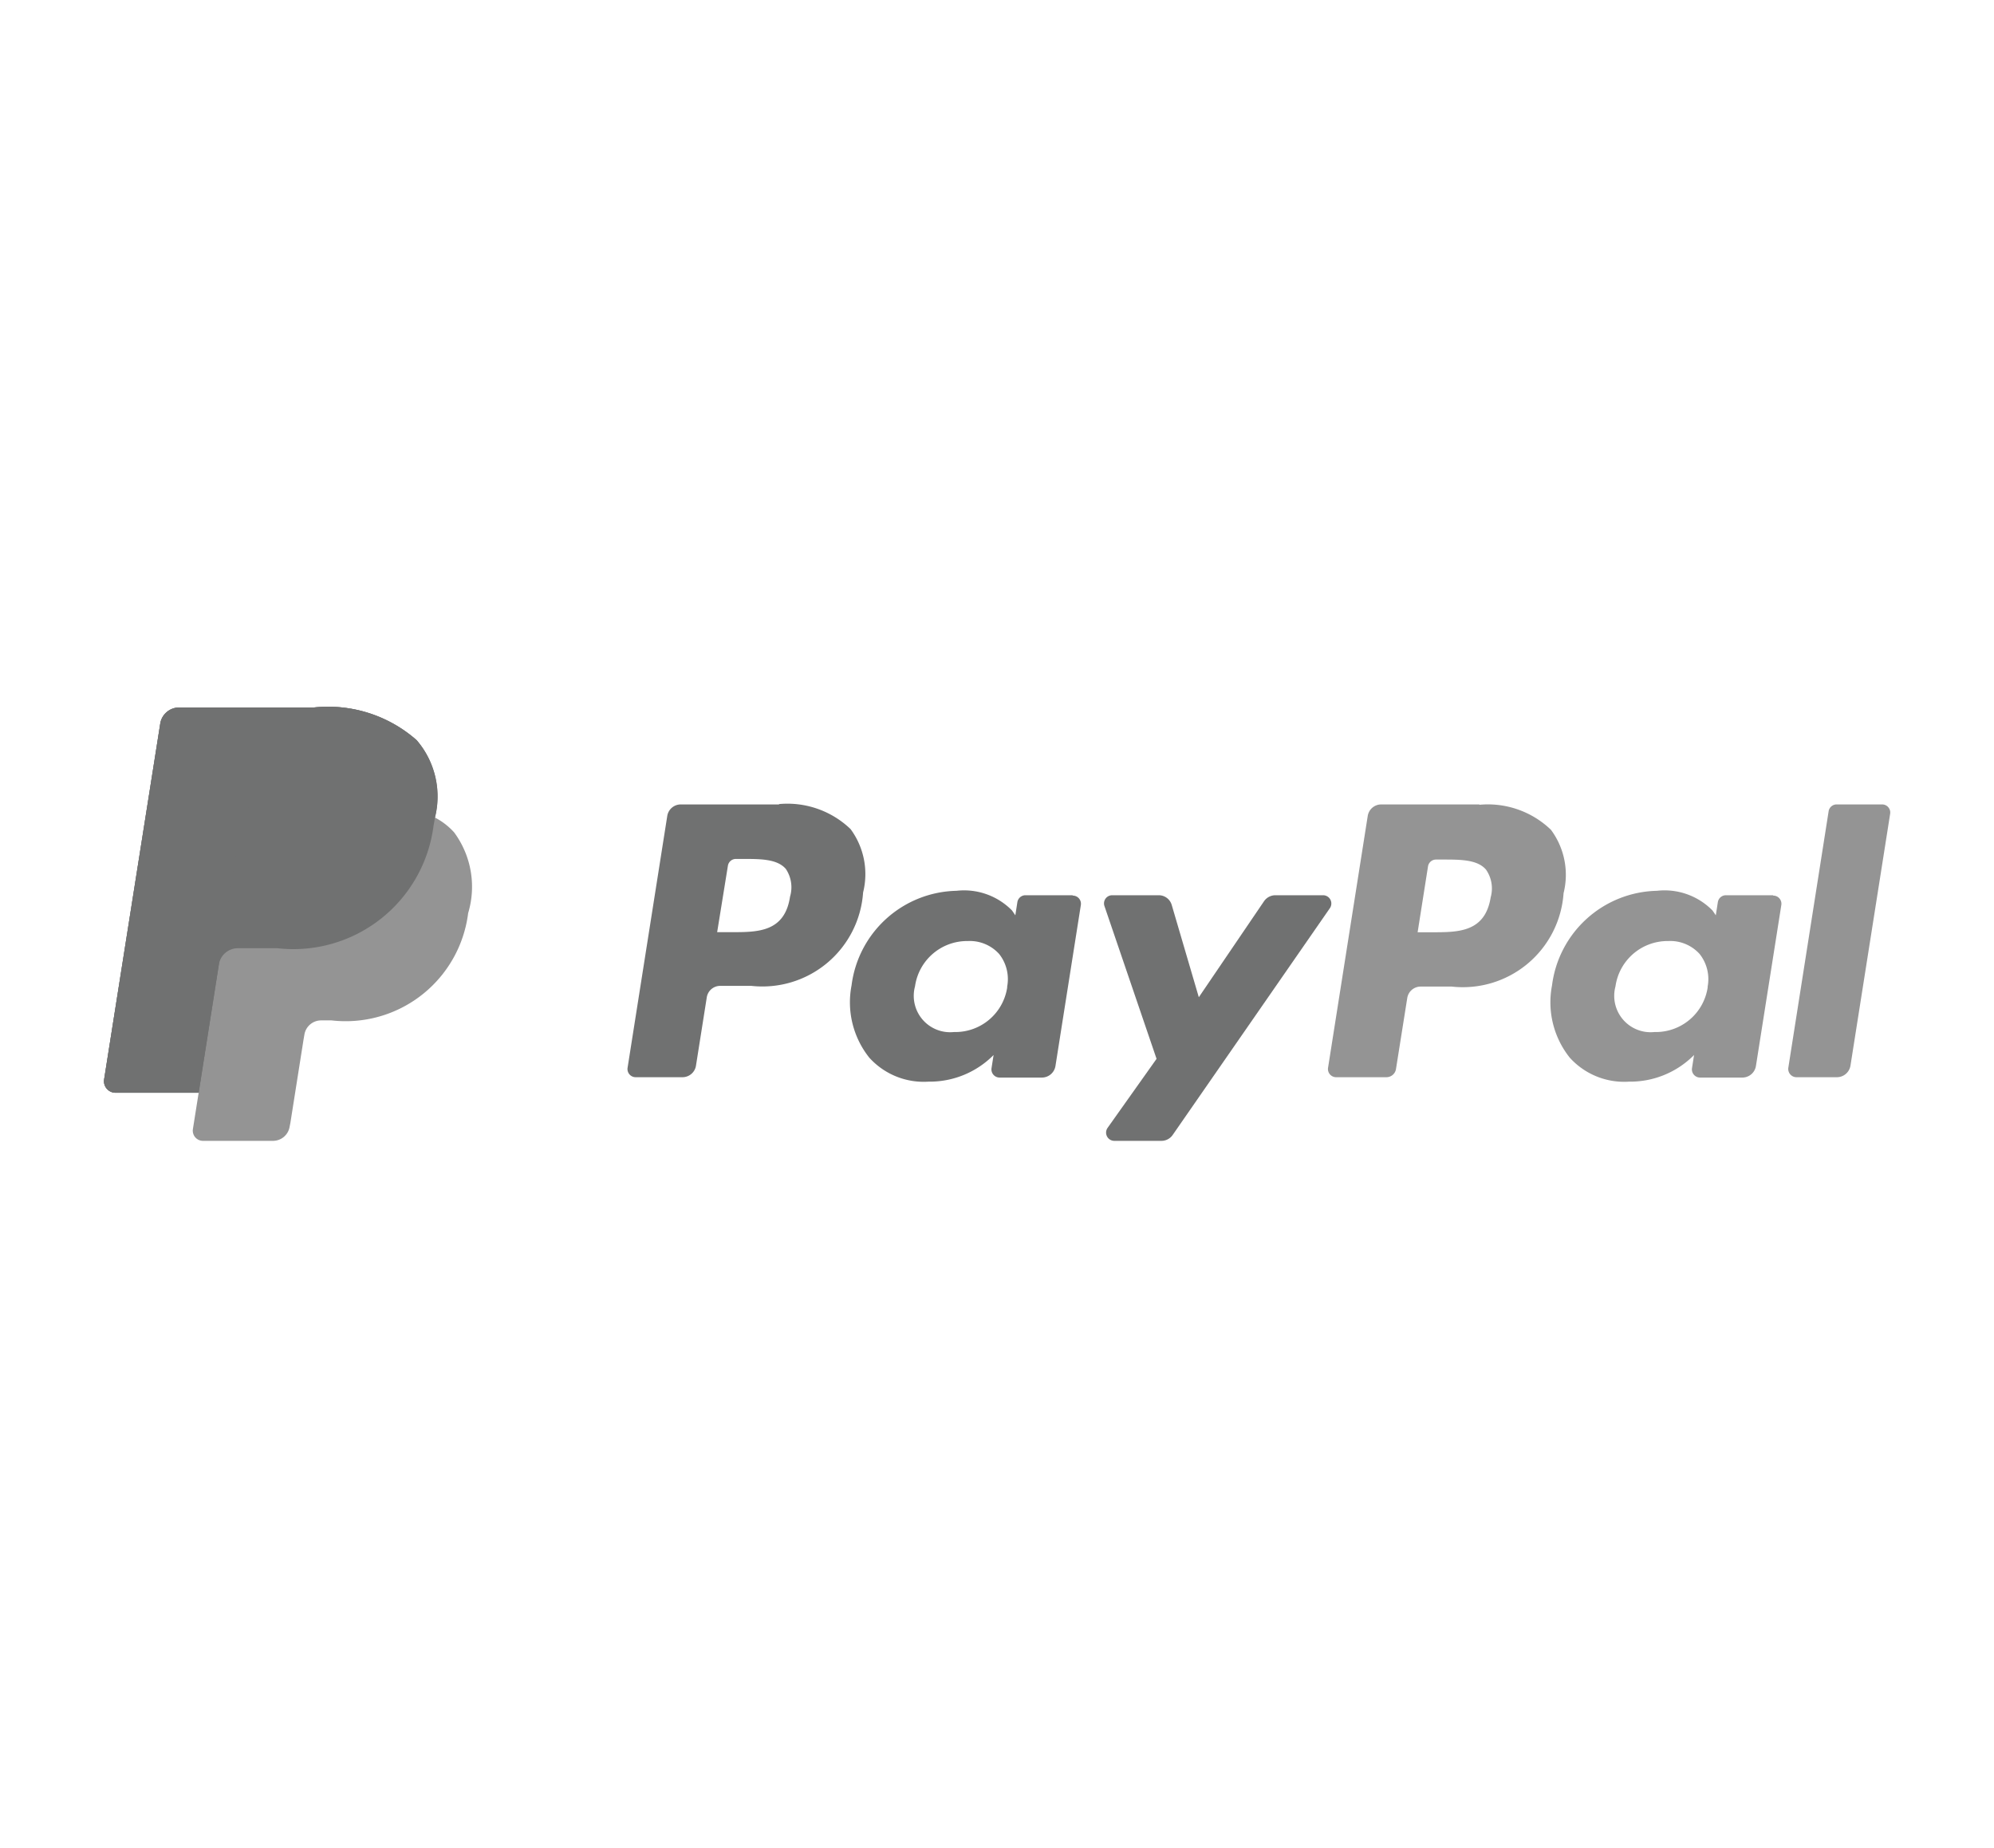 <svg xmlns="http://www.w3.org/2000/svg" width="7.924mm" height="7.345mm" viewBox="0 0 22.463 20.819">
  <g>
    <path d="M16.666,9.061H15.56a.154.154,0,0,0-.152.129l-.447,2.837a.092.092,0,0,0,.091.107h.567a.109.109,0,0,0,.107-.091l.127-.8a.153.153,0,0,1,.151-.13h.35a1.137,1.137,0,0,0,1.26-1.052.85.85,0,0,0-.142-.714,1.024,1.024,0,0,0-.806-.282m.128,1.036c-.061.4-.364.4-.657.4H15.97l.117-.742a.091.091,0,0,1,.091-.077h.076c.2,0,.389,0,.486.113a.371.371,0,0,1,.054.309" fill="#949494"/>
    <path d="M8.776,9.061H7.669a.154.154,0,0,0-.152.129L7.07,12.027a.092.092,0,0,0,.091.107h.528A.154.154,0,0,0,7.841,12l.121-.765a.153.153,0,0,1,.152-.13h.35a1.137,1.137,0,0,0,1.259-1.052.854.854,0,0,0-.141-.714,1.027,1.027,0,0,0-.806-.282M8.9,10.1c-.06.4-.364.4-.657.4H8.079L8.2,9.752a.091.091,0,0,1,.091-.077h.077c.2,0,.388,0,.485.113A.371.371,0,0,1,8.9,10.1" fill="#707171"/>
    <path d="M12.082,10.084h-.53a.092.092,0,0,0-.091.078l-.023.148-.037-.054a.757.757,0,0,0-.626-.222A1.218,1.218,0,0,0,9.593,11.1a1,1,0,0,0,.2.814.826.826,0,0,0,.667.27,1.012,1.012,0,0,0,.733-.3l-.023.147a.092.092,0,0,0,.091.107h.477a.155.155,0,0,0,.152-.13l.286-1.813a.092.092,0,0,0-.091-.107m-.738,1.031a.591.591,0,0,1-.6.506.41.41,0,0,1-.439-.515.593.593,0,0,1,.594-.51.446.446,0,0,1,.353.145.456.456,0,0,1,.09.374" fill="#707171"/>
    <path d="M19.973,10.084h-.53a.092.092,0,0,0-.091.078l-.023.148-.037-.054a.757.757,0,0,0-.626-.222A1.218,1.218,0,0,0,17.484,11.1a1,1,0,0,0,.2.814.826.826,0,0,0,.667.27,1.012,1.012,0,0,0,.733-.3l-.023.147a.092.092,0,0,0,.091.107h.477a.155.155,0,0,0,.152-.13l.286-1.813a.092.092,0,0,0-.091-.107m-.738,1.031a.591.591,0,0,1-.6.506.41.41,0,0,1-.439-.515.593.593,0,0,1,.594-.51.446.446,0,0,1,.353.145.456.456,0,0,1,.09.374" fill="#949494"/>
    <path d="M14.9,10.084h-.533a.156.156,0,0,0-.127.067l-.735,1.082L13.2,10.194a.152.152,0,0,0-.147-.11h-.524a.092.092,0,0,0-.087.122l.587,1.721-.552.778a.093.093,0,0,0,.075.146h.532a.154.154,0,0,0,.127-.067l1.771-2.555a.093.093,0,0,0-.076-.145" fill="#707171"/>
    <path d="M20.6,9.138l-.454,2.889a.093.093,0,0,0,.092.107h.456a.155.155,0,0,0,.152-.13l.447-2.837a.091.091,0,0,0-.091-.106h-.511a.091.091,0,0,0-.091.077" fill="#949494"/>
    <path d="M4.9,9.209a.972.972,0,0,0-.206-.872,1.507,1.507,0,0,0-1.158-.368H2.019a.215.215,0,0,0-.214.183l-.632,4.006a.13.13,0,0,0,.128.151h.937l-.065.41a.115.115,0,0,0,.113.132h.79a.19.19,0,0,0,.187-.161l.008-.04.149-.943.009-.052a.191.191,0,0,1,.188-.161h.118a1.391,1.391,0,0,0,1.539-1.209,1.031,1.031,0,0,0-.158-.909A.766.766,0,0,0,4.9,9.209" fill="#949494"/>
    <path d="M4.9,9.209a.972.972,0,0,0-.206-.872,1.507,1.507,0,0,0-1.158-.368H2.019a.215.215,0,0,0-.214.183l-.632,4.006a.13.13,0,0,0,.128.151h.937l.235-1.492-.007.047a.216.216,0,0,1,.214-.183h.445A1.592,1.592,0,0,0,4.884,9.3c.006-.03.011-.06.016-.089" fill="#707171"/>
    <path d="M2.726,9.214a.189.189,0,0,1,.106-.141.174.174,0,0,1,.082-.02H4.1a2.513,2.513,0,0,1,.392.029c.035.006.068.012.1.02s.064.015.094.024l.045.014a1.118,1.118,0,0,1,.165.069.972.972,0,0,0-.206-.872,1.507,1.507,0,0,0-1.158-.368H2.019a.216.216,0,0,0-.214.183l-.632,4.006a.13.13,0,0,0,.128.151h.937l.235-1.492Z" fill="#707171"/>
  </g>
</svg>
